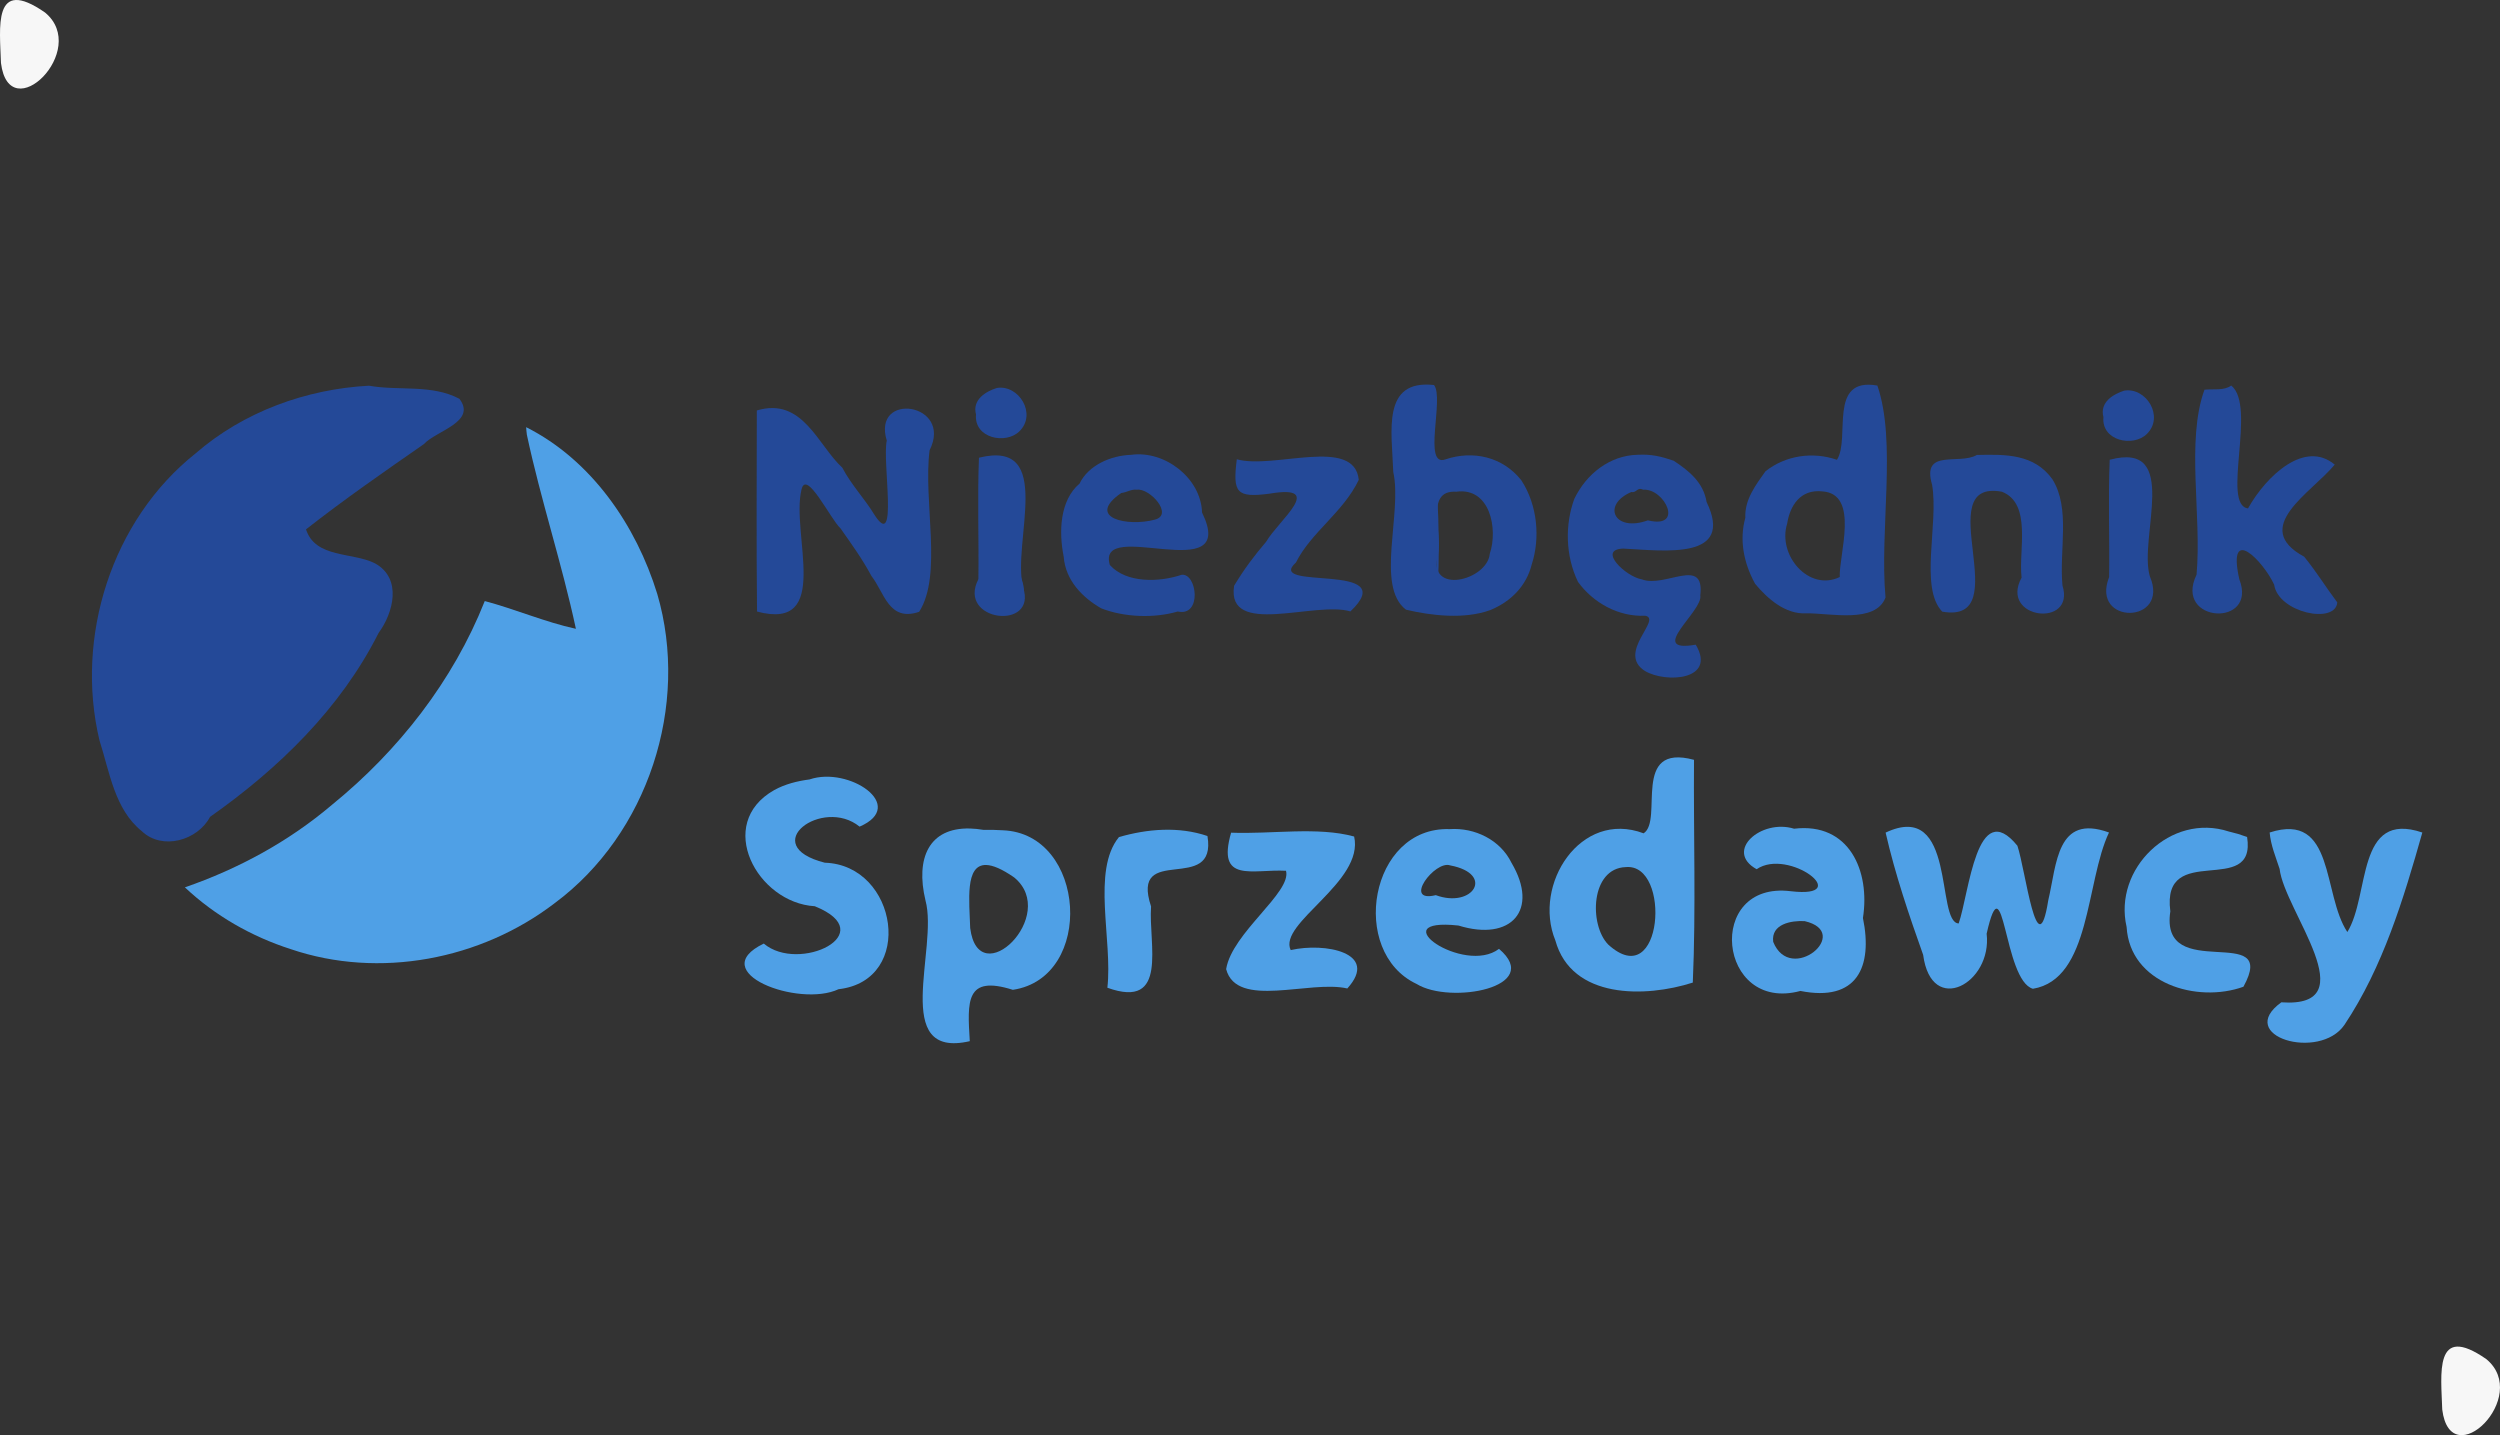 <?xml version="1.0" encoding="UTF-8" standalone="no"?>
<svg
   version="1.1"
   viewBox="0 0 1229.284 705.689"
   width="1229.284pt"
   height="705.689pt"
   id="svg519"
   sodipodi:docname="niezbednik-sprzedawcy-logo.svg"
   inkscape:version="1.3.2 (091e20e, 2023-11-25)"
   xmlns:inkscape="http://www.inkscape.org/namespaces/inkscape"
   xmlns:sodipodi="http://sodipodi.sourceforge.net/DTD/sodipodi-0.dtd"
   xmlns="http://www.w3.org/2000/svg"
   xmlns:svg="http://www.w3.org/2000/svg">
  <rect x="0" y="0" width="1229.284" height="705.689" fill="#333333" stroke="none"/>
  <defs
     id="defs519" />
  <sodipodi:namedview
     id="namedview519"
     pagecolor="#ffffff"
     bordercolor="#666666"
     borderopacity="1.0"
     inkscape:showpageshadow="2"
     inkscape:pageopacity="0.0"
     inkscape:pagecheckerboard="0"
     inkscape:deskcolor="#d1d1d1"
     inkscape:document-units="pt"
     inkscape:zoom="0.56231526"
     inkscape:cx="447.258"
     inkscape:cy="531.73019"
     inkscape:window-width="2000"
     inkscape:window-height="919"
     inkscape:window-x="0"
     inkscape:window-y="25"
     inkscape:window-maximized="0"
     inkscape:current-layer="svg519" />
  <path
     d="m 181.426,189.656 c 14.735,2.639 30.729,-0.819 44.47,6.436 8.673,11.405 -11.458,15.689 -17.494,22.293 -19.567,13.61 -39.18,27.188 -57.934,41.913 4.655,14.34 22.912,11.085 33.943,16.727 13.357,7.361 9.14,24.183 1.717,34.258 -18.664,37.084 -49.197,66.718 -82.833,90.372 -6.122,11.588 -23.444,16.626 -33.515,7.095 C 56.284,397.893 53.935,379.597 48.919,364.081 36.772,313.227 54.916,255.74 96.135,222.968 119.664,202.531 150.468,191.31 181.426,189.656 Z"
     fill="#244998"
     id="path3"
     style="stroke-width:1.882" />
  <path
     d="m 258.709,210.04 c 32.115,16.181 54.094,48.258 64.48,82.02 16.027,54.692 -4.543,117.996 -50.441,152.037 -36.302,27.814 -86.253,37.409 -129.817,22.594 -19.261,-6.193 -37.279,-16.471 -52.02,-30.373 26.321,-9.101 51.075,-22.535 72.339,-40.598 32.685,-26.572 59.523,-60.882 75.112,-100.171 15.104,4.001 29.522,10.315 44.815,13.646 -6.862,-32.095 -17.273,-63.34 -24.109,-95.416 l -0.209,-1.866 z"
     fill="#4fa0e6"
     id="path22"
     style="stroke-width:1.882" />
  <path
     id="path31"
     d="m 705.138,189.323 c -25.85,-2.866 -20.754,22.682 -20.044,42.825 4.506,20.219 -8.868,56.14 6.243,67.644 12.37,2.925 28.609,4.867 41.492,0.182 10.14,-4.207 17.719,-11.831 20.361,-22.496 4.186,-12.866 2.865,-29.057 -5.111,-41.273 -9.086,-11.555 -23.726,-14.899 -37.275,-10.339 -11.436,4.206 -0.553,-30.004 -5.665,-36.542 z m 10.931,52.46 c 16.69,-2.307 20.581,18.428 16.48,30.48 -1.161,13.191 -30.875,20.654 -25.515,0.307 2.685,-9.809 -6.86,-31.742 9.035,-30.788 z"
     style="fill:#244998;fill-opacity:1" />
  <path
     id="path33"
     d="m 923.118,189.574 c -24.567,-4.296 -13.085,25.95 -19.86,36.52 -11.881,-4.139 -25.252,-2.182 -35.14,5.629 -4.644,6.539 -10.364,13.931 -9.91,22.902 -3.065,10.869 -0.775,22.287 4.79,32.409 5.904,7.145 14.862,15.207 25.229,14.534 11.648,-0.116 33.998,5.174 38.91,-7.766 -2.998,-33.387 5.577,-76.384 -4.019,-104.23 z m -26.99,52.05 c 18.409,1.271 8.002,31.31 8.51,42.1 -15.129,7.346 -30.761,-10.667 -25.861,-26.281 1.373,-8.722 6.435,-17.021 17.351,-15.819 z"
     style="fill:#244998;fill-opacity:1" />
  <path
     d="m 1097.118,189.573 c 12.641,10.057 -4.955,58.654 8.245,60.425 9.07,-16.145 27.97,-33.844 42.655,-21.535 -11.649,14.022 -41.61,30.896 -15.02,45.28 6.222,7.635 10.522,14.848 16.27,22.46 -0.831,10.944 -29.005,5.108 -31.05,-8.75 -5.265,-11.425 -23.274,-30.221 -17.122,-2.626 9.281,23.92 -32.501,21.587 -21.017,-2.266 2.59,-29.411 -5.226,-65.751 3.889,-90.937 4.382,-0.488 9.601,0.607 13.15,-2.05 z"
     fill="#244998"
     id="path35" />
  <path
     d="m 490.178,190.763 c 10.842,-1.743 19.774,12.841 11.07,21.33 -6.708,6.603 -22.4,3.401 -21.33,-8.287 -1.987,-7.527 5.187,-11.445 10.26,-13.042 z"
     fill="#244998"
     id="path37"
     style="fill:#244998;fill-opacity:1" />
  <path
     d="m 1044.546,192.076 c 10.842,-1.743 19.774,12.841 11.07,21.33 -6.708,6.603 -22.401,3.401 -21.33,-8.287 -1.987,-7.527 5.187,-11.445 10.26,-13.043 z"
     fill="#244998"
     id="path37-8"
     style="fill:#244998;fill-opacity:1" />
  <path
     d="m 372.138,201.833 c 22.571,-6.772 29.992,17.096 42.02,28.12 4.546,8.628 10.893,15.12 15.65,22.91 12.098,19.193 3.91,-26.02 6.23,-36.194 -7.421,-24.381 32.756,-18.608 21.055,4.742 -3.229,25.188 6.524,61.11 -5.134,79.419 -14.964,5.117 -17.128,-9.58 -23.462,-17.607 -4.626,-8.615 -9.863,-15.78 -15.21,-23.41 -5.033,-4.684 -16.899,-29.503 -19.2,-19.011 -5.253,21.842 15.303,69.795 -21.84,59.911 -0.36,-32.959 -0.14,-65.92 -0.11,-98.88 z"
     fill="#244998"
     id="path74" />
  <path
     id="path123"
     d="m 556.097,223.653 c -9.866,0.339 -20.876,5.048 -25.264,14.13 -9.763,8.296 -10.232,23.794 -7.805,35.9 0.889,11.813 9.361,20.213 18.429,25.43 11.349,4.448 26.077,4.983 37.67,1.57 12.034,2.669 9.519,-18.955 1.882,-18.052 -10.866,3.692 -27.186,4.244 -35.282,-4.808 -6.998,-23.95 63.766,11.826 45.332,-25.811 -0.488,-16.875 -18.305,-30.698 -34.963,-28.359 z m 2.921,17.14 c 6.358,-0.909 18.288,12.346 8.794,14.724 -13.003,3.572 -34.335,-0.706 -16.505,-13.104 2.949,-0.327 4.774,-1.94 7.711,-1.62 z"
     style="fill:#244998;fill-opacity:1" />
  <path
     id="path128"
     d="m 805.178,223.624 c -13.674,0.328 -25.177,9.438 -31.061,21.669 -4.6,12.532 -4.456,27.906 1.821,40.86 7.484,10.246 19.816,17.212 33.05,16.61 8.561,1.644 -14.319,18.252 -0.13,27.17 10.181,6.083 35.375,4.587 24.97,-12.93 -24.621,4.248 3.752,-16.534 2.231,-24.24 2.305,-19.493 -17.407,-3.466 -28.803,-7.901 -7.782,-1.302 -22.065,-14.747 -9.039,-15.113 20.466,1.067 54.774,5.73 40.931,-22.933 -1.559,-9.631 -8.735,-15.377 -16.17,-20.262 -5.987,-2.069 -10.903,-3.315 -17.799,-2.93 z m 2.82,17.169 c 10.526,-0.744 20.348,19.463 2.292,15.069 -16.674,6.025 -22.805,-7.66 -8.157,-13.934 2.722,0.548 2.779,-2.595 5.866,-1.135 z"
     style="fill:#244998;fill-opacity:1" />
  <path
     d="m 972.058,223.713 c 14.167,-0.331 28.125,-0.55 37.11,11.91 9.019,14.381 3.323,34.72 4.971,52.26 6.599,21.108 -31.208,16.604 -20.095,-3.858 -1.592,-13.279 5.237,-36.369 -9.69,-42.245 -36.302,-6.603 8.064,65.497 -29.329,58.979 -11.348,-11.85 -1.677,-43.042 -4.986,-62.384 -5.274,-18.068 13.234,-9.566 22.019,-14.662 z"
     fill="#244998"
     id="path133"
     style="fill:#244998;fill-opacity:1" />
  <path
     d="m 481.368,225.063 c 37.794,-9.361 16.004,41.646 21.713,63.807 7.193,21.433 -32.75,16.858 -21.993,-4.097 0.261,-19.894 -0.523,-39.842 0.28,-59.71 z"
     fill="#4fa0e6"
     id="path137"
     style="fill:#244998;fill-opacity:1" />
  <path
     d="m 482.368,226.073 c 34.062,-8.335 14.741,37.648 19.751,58.004 9.148,23.988 -30.066,22.394 -20.015,-1.377 0.121,-18.875 -0.402,-37.757 0.264,-56.626 z"
     fill="#244998"
     id="path155"
     style="fill:#244998;fill-opacity:1" />
  <path
     d="m 608.148,225.833 c 18.084,5.094 57.781,-11.419 59.978,10.1 -7.585,15.947 -23.484,25.816 -30.898,40.66 -15.776,14.259 52.892,-0.763 26.782,24.053 -17.253,-5.27 -61.078,12.926 -57.182,-12.613 5.039,-8.361 10.008,-14.93 15.783,-21.686 6.152,-10.604 29.513,-28.34 1.68,-23.61 -16.368,2.14 -18.191,-0.424 -16.142,-16.904 z"
     fill="#244998"
     id="path158"
     style="fill:#244998;fill-opacity:1" />
  <path
     d="m 1037.368,226.073 c 35.139,-9.438 14.083,38.195 19.737,57.295 10.104,23.739 -29.392,24.102 -20.017,0.405 0.264,-19.225 -0.516,-38.501 0.28,-57.7 z"
     fill="#244998"
     id="path167" />
  <path
     d="m 706.508,244.163 c 1.226,3.31 1.448,61.893 -0.48,28.517 0.495,-9.495 -0.664,-19.062 0.48,-28.517 z"
     fill="#4fa0e6"
     id="path261"
     style="fill:#244998;fill-opacity:1" />
  <path
     id="path29"
     d="m 832.963,373.62 c -31.187,-8.402 -14.861,29.724 -24.771,36.135 -31.066,-11.694 -54.622,25.217 -43.419,52.625 8.022,29.064 44.455,28.206 67.597,20.771 1.588,-36.25 0.318,-73.085 0.593,-109.531 z m -33.532,52.745 c 22.526,-2.146 18.344,62.698 -8.669,38.065 -9.458,-9.695 -8.7,-37.518 8.669,-38.065 z"
     style="fill:#4fa0e6;fill-opacity:1" />
  <path
     d="m 398.072,383.259 c 19.198,-6.616 48.472,12.891 24.597,23.211 -18.233,-14.836 -50.707,9.195 -17.107,17.736 35.924,1.119 44.599,57.926 6.76,62.203 -19.502,9.186 -66.081,-8.285 -36.762,-22.442 17.292,14.699 58.21,-4.977 25.082,-18.358 -28.36,-1.678 -49.282,-40.578 -19.936,-57.119 5.34,-2.951 11.354,-4.447 17.366,-5.231 z"
     fill="#4fa0e6"
     id="path65" />
  <path
     id="path118"
     d="m 712.869,407.69 c -39.404,-1.38 -49.733,60.429 -16.314,76.13 16.541,10.222 62.752,1.663 40.527,-17.256 -17.183,13.11 -58.384,-15.647 -19.912,-11.459 25.862,8 39.814,-7.591 26.06,-30.83 -5.501,-11.301 -18.035,-17.401 -30.361,-16.585 z m 0.18,17.826 c 22.2,4.219 11.185,21.347 -7.061,14.64 -16.512,4.015 -0.378,-17.289 7.061,-14.64 z"
     style="fill:#4fa0e6;fill-opacity:1" />
  <path
     id="path119"
     d="m 882.182,407.49 c -16.233,-5.024 -34.469,11.032 -18.421,19.91 15.735,-10.749 48.554,14.55 16.845,10.831 -42.465,-5.283 -36.001,60.016 4.681,49.029 27.755,5.537 35.709,-11.703 30.744,-35.872 3.622,-23.12 -6.752,-47.159 -33.849,-43.898 z m 5.171,45.438 c 23.927,5.529 -6.878,31.473 -15.441,10.211 -1.155,-8.841 8.938,-10.556 15.441,-10.211 z"
     style="fill:#4fa0e6;fill-opacity:1" />
  <path
     d="m 1104.932,411.559 c 4.71,30.201 -42.329,1.61 -37.75,36.55 -5.524,36.18 53.803,4.691 35.94,37.09 -22.823,8.218 -55.804,-1.6 -57.438,-29.407 -6.631,-28.604 21.767,-56.292 50.258,-46.924 l 4.533,1.185 z"
     fill="#4fa0e6"
     id="path120" />
  <path
     id="path135"
     d="m 476.898,407.386 c -20.016,-0.496 -26.823,14.474 -21.825,35.375 6.448,23.516 -17.364,78.235 21.779,69.198 -1.172,-19.535 -2.222,-32.643 21.179,-25.25 40.41,-5.994 36.196,-76.916 -4.989,-78.45 l -4.736,-0.201 -4.771,-0.012 c -2.355,-0.393 -4.567,-0.609 -6.637,-0.661 z m 8.055,17.94 c 3.241,0.096 7.689,1.922 13.77,6.152 22.281,18.427 -17.558,57.432 -21.671,24.822 -0.387,-13.136 -2.685,-31.288 7.901,-30.974 z"
     style="fill:#4fa0e6;fill-opacity:1" />
  <path
     d="m 593.722,411.079 c 4.901,29.302 -38.236,2.929 -27.727,34.657 -1.336,18.464 8.827,50.855 -21.483,39.953 2.657,-23.45 -7.817,-57.534 5.688,-74.081 14.048,-4.076 29.476,-5.315 43.522,-0.529 z"
     fill="#4fa0e6"
     id="path136" />
  <path
     d="m 605.352,409.439 c 19.759,0.803 42.537,-3.066 60.5,1.89 5.063,22.365 -37.54,42.619 -31.197,55.842 16.693,-3.85 43.858,1.21 27.838,18.876 -18.44,-4.31 -54.398,10.251 -59.58,-9.516 2.875,-17.873 32.348,-37.736 29.431,-48.362 -16.573,-0.881 -34.206,6.337 -26.992,-18.731 z"
     fill="#4fa0e6"
     id="path151" />
  <path
     d="m 927.182,409.399 c 34.98,-16.48 24.538,44.238 35.93,44.675 5.193,-15.047 8.849,-62.785 28.872,-38.207 4.008,11.836 9.784,60.627 15.165,26.886 4.234,-17.895 4.131,-42.749 29.873,-33.404 -11.541,24.347 -8.837,72.091 -37.408,76.844 -14.505,-4.067 -14.195,-64.814 -22.756,-27.086 2.871,24.373 -27.16,40.931 -31.216,10.422 -7.017,-19.729 -13.791,-39.711 -18.46,-60.13 z"
     fill="#4fa0e6"
     id="path152" />
  <path
     d="m 1116.022,409.349 c 32.261,-10.414 25.817,30.331 38.2,48.94 11.244,-18.218 4.153,-60.026 36.87,-48.93 -9.189,32.559 -19.37,66.202 -38.28,94.55 -12.272,17.939 -54.09,5.626 -31.058,-11.06 42.402,2.982 1.479,-45.042 -0.832,-65.58 -1.907,-5.885 -4.377,-11.685 -4.9,-17.92 z"
     fill="#4fa0e6"
     id="path153" />
  <path
     d="M 22.147,6.157 C 44.428,24.584 4.589,63.589 0.476,30.979 -0.029,13.822 -3.796,-11.894 22.147,6.157 Z"
     fill="#ffffff"
     id="path243-4"
     style="fill:#f7f7f7;fill-opacity:1" />
  <path
     d="m 1222.554,668.293 c 22.281,18.427 -17.558,57.432 -21.67,24.822 -0.506,-17.157 -4.273,-42.873 21.67,-24.822 z"
     fill="#ffffff"
     id="path243-4-3"
     style="fill:#f7f7f7;fill-opacity:1" />
</svg>
